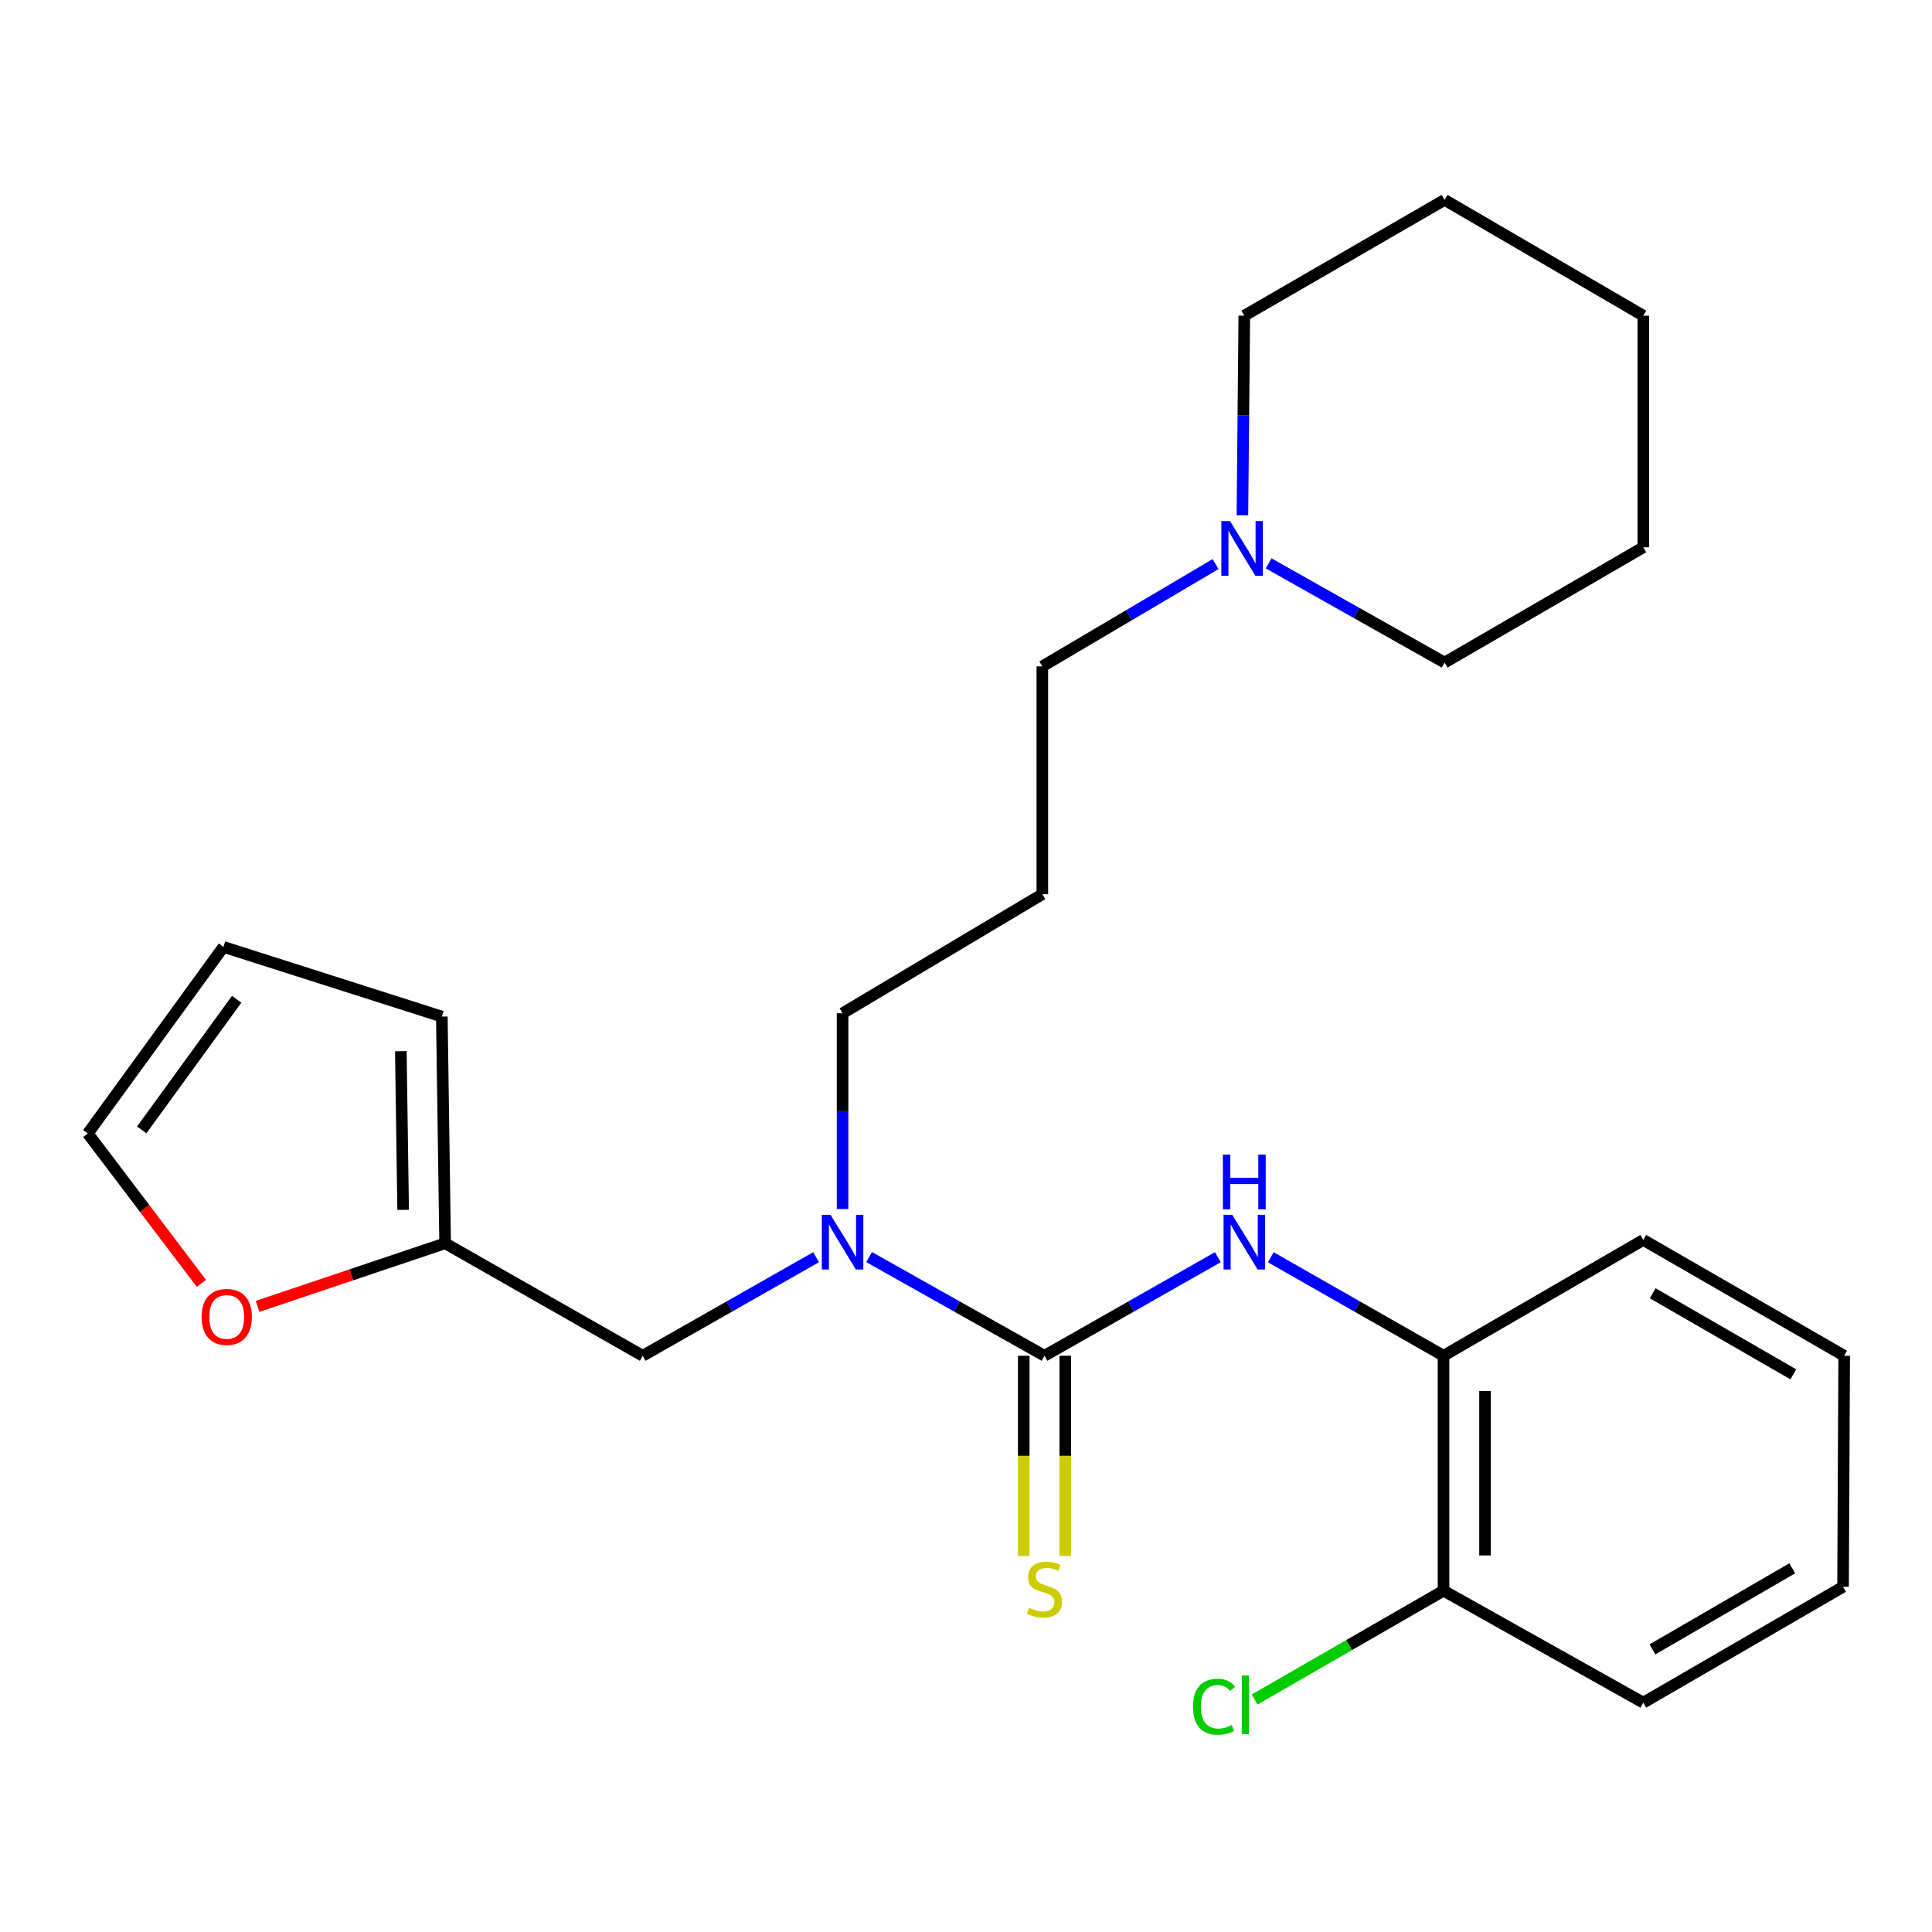 <?xml version='1.0' encoding='iso-8859-1'?>
<svg version='1.1' baseProfile='full'
              xmlns='http://www.w3.org/2000/svg'
                      xmlns:rdkit='http://www.rdkit.org/xml'
                      xmlns:xlink='http://www.w3.org/1999/xlink'
                  xml:space='preserve'
width='1000px' height='1000px' viewBox='0 0 1000 1000'>
<!-- END OF HEADER -->
<rect style='opacity:1.0;fill:#FFFFFF;stroke:none' width='1000' height='1000' x='0' y='0'> </rect>
<path class='bond-0' d='M 540.63,701.744 L 585.483,676.236' style='fill:none;fill-rule:evenodd;stroke:#000000;stroke-width:6px;stroke-linecap:butt;stroke-linejoin:miter;stroke-opacity:1' />
<path class='bond-0' d='M 585.483,676.236 L 630.335,650.728' style='fill:none;fill-rule:evenodd;stroke:#0000FF;stroke-width:6px;stroke-linecap:butt;stroke-linejoin:miter;stroke-opacity:1' />
<path class='bond-1' d='M 540.63,701.744 L 495.241,676.201' style='fill:none;fill-rule:evenodd;stroke:#000000;stroke-width:6px;stroke-linecap:butt;stroke-linejoin:miter;stroke-opacity:1' />
<path class='bond-1' d='M 495.241,676.201 L 449.852,650.659' style='fill:none;fill-rule:evenodd;stroke:#0000FF;stroke-width:6px;stroke-linecap:butt;stroke-linejoin:miter;stroke-opacity:1' />
<path class='bond-4' d='M 529.891,701.744 L 529.891,753.541' style='fill:none;fill-rule:evenodd;stroke:#000000;stroke-width:6px;stroke-linecap:butt;stroke-linejoin:miter;stroke-opacity:1' />
<path class='bond-4' d='M 529.891,753.541 L 529.891,805.338' style='fill:none;fill-rule:evenodd;stroke:#CCCC00;stroke-width:6px;stroke-linecap:butt;stroke-linejoin:miter;stroke-opacity:1' />
<path class='bond-4' d='M 551.369,701.744 L 551.369,753.541' style='fill:none;fill-rule:evenodd;stroke:#000000;stroke-width:6px;stroke-linecap:butt;stroke-linejoin:miter;stroke-opacity:1' />
<path class='bond-4' d='M 551.369,753.541 L 551.369,805.338' style='fill:none;fill-rule:evenodd;stroke:#CCCC00;stroke-width:6px;stroke-linecap:butt;stroke-linejoin:miter;stroke-opacity:1' />
<path class='bond-2' d='M 657.757,650.746 L 702.464,676.245' style='fill:none;fill-rule:evenodd;stroke:#0000FF;stroke-width:6px;stroke-linecap:butt;stroke-linejoin:miter;stroke-opacity:1' />
<path class='bond-2' d='M 702.464,676.245 L 747.17,701.744' style='fill:none;fill-rule:evenodd;stroke:#000000;stroke-width:6px;stroke-linecap:butt;stroke-linejoin:miter;stroke-opacity:1' />
<path class='bond-6' d='M 422.398,650.726 L 377.534,676.235' style='fill:none;fill-rule:evenodd;stroke:#0000FF;stroke-width:6px;stroke-linecap:butt;stroke-linejoin:miter;stroke-opacity:1' />
<path class='bond-6' d='M 377.534,676.235 L 332.67,701.744' style='fill:none;fill-rule:evenodd;stroke:#000000;stroke-width:6px;stroke-linecap:butt;stroke-linejoin:miter;stroke-opacity:1' />
<path class='bond-14' d='M 436.113,625.807 L 436.113,575.14' style='fill:none;fill-rule:evenodd;stroke:#0000FF;stroke-width:6px;stroke-linecap:butt;stroke-linejoin:miter;stroke-opacity:1' />
<path class='bond-14' d='M 436.113,575.14 L 436.113,524.474' style='fill:none;fill-rule:evenodd;stroke:#000000;stroke-width:6px;stroke-linecap:butt;stroke-linejoin:miter;stroke-opacity:1' />
<path class='bond-9' d='M 747.17,701.744 L 747.17,823.336' style='fill:none;fill-rule:evenodd;stroke:#000000;stroke-width:6px;stroke-linecap:butt;stroke-linejoin:miter;stroke-opacity:1' />
<path class='bond-9' d='M 768.649,719.982 L 768.649,805.097' style='fill:none;fill-rule:evenodd;stroke:#000000;stroke-width:6px;stroke-linecap:butt;stroke-linejoin:miter;stroke-opacity:1' />
<path class='bond-18' d='M 747.17,701.744 L 850.565,641.795' style='fill:none;fill-rule:evenodd;stroke:#000000;stroke-width:6px;stroke-linecap:butt;stroke-linejoin:miter;stroke-opacity:1' />
<path class='bond-3' d='M 230.397,643.525 L 332.67,701.744' style='fill:none;fill-rule:evenodd;stroke:#000000;stroke-width:6px;stroke-linecap:butt;stroke-linejoin:miter;stroke-opacity:1' />
<path class='bond-7' d='M 230.397,643.525 L 181.863,659.851' style='fill:none;fill-rule:evenodd;stroke:#000000;stroke-width:6px;stroke-linecap:butt;stroke-linejoin:miter;stroke-opacity:1' />
<path class='bond-7' d='M 181.863,659.851 L 133.33,676.177' style='fill:none;fill-rule:evenodd;stroke:#FF0000;stroke-width:6px;stroke-linecap:butt;stroke-linejoin:miter;stroke-opacity:1' />
<path class='bond-8' d='M 230.397,643.525 L 228.69,526.18' style='fill:none;fill-rule:evenodd;stroke:#000000;stroke-width:6px;stroke-linecap:butt;stroke-linejoin:miter;stroke-opacity:1' />
<path class='bond-8' d='M 208.664,626.235 L 207.47,544.094' style='fill:none;fill-rule:evenodd;stroke:#000000;stroke-width:6px;stroke-linecap:butt;stroke-linejoin:miter;stroke-opacity:1' />
<path class='bond-5' d='M 629.162,291.97 L 584.335,318.442' style='fill:none;fill-rule:evenodd;stroke:#0000FF;stroke-width:6px;stroke-linecap:butt;stroke-linejoin:miter;stroke-opacity:1' />
<path class='bond-5' d='M 584.335,318.442 L 539.509,344.913' style='fill:none;fill-rule:evenodd;stroke:#000000;stroke-width:6px;stroke-linecap:butt;stroke-linejoin:miter;stroke-opacity:1' />
<path class='bond-16' d='M 656.652,291.605 L 702.186,317.275' style='fill:none;fill-rule:evenodd;stroke:#0000FF;stroke-width:6px;stroke-linecap:butt;stroke-linejoin:miter;stroke-opacity:1' />
<path class='bond-16' d='M 702.186,317.275 L 747.719,342.945' style='fill:none;fill-rule:evenodd;stroke:#000000;stroke-width:6px;stroke-linecap:butt;stroke-linejoin:miter;stroke-opacity:1' />
<path class='bond-17' d='M 643.067,266.683 L 643.558,215.04' style='fill:none;fill-rule:evenodd;stroke:#0000FF;stroke-width:6px;stroke-linecap:butt;stroke-linejoin:miter;stroke-opacity:1' />
<path class='bond-17' d='M 643.558,215.04 L 644.049,163.396' style='fill:none;fill-rule:evenodd;stroke:#000000;stroke-width:6px;stroke-linecap:butt;stroke-linejoin:miter;stroke-opacity:1' />
<path class='bond-10' d='M 104.24,664.258 L 74.847,625.474' style='fill:none;fill-rule:evenodd;stroke:#FF0000;stroke-width:6px;stroke-linecap:butt;stroke-linejoin:miter;stroke-opacity:1' />
<path class='bond-10' d='M 74.847,625.474 L 45.455,586.69' style='fill:none;fill-rule:evenodd;stroke:#000000;stroke-width:6px;stroke-linecap:butt;stroke-linejoin:miter;stroke-opacity:1' />
<path class='bond-11' d='M 228.69,526.18 L 115.654,490.108' style='fill:none;fill-rule:evenodd;stroke:#000000;stroke-width:6px;stroke-linecap:butt;stroke-linejoin:miter;stroke-opacity:1' />
<path class='bond-13' d='M 747.17,823.336 L 698.284,851.493' style='fill:none;fill-rule:evenodd;stroke:#000000;stroke-width:6px;stroke-linecap:butt;stroke-linejoin:miter;stroke-opacity:1' />
<path class='bond-13' d='M 698.284,851.493 L 649.397,879.65' style='fill:none;fill-rule:evenodd;stroke:#00CC00;stroke-width:6px;stroke-linecap:butt;stroke-linejoin:miter;stroke-opacity:1' />
<path class='bond-19' d='M 747.17,823.336 L 850.565,881.292' style='fill:none;fill-rule:evenodd;stroke:#000000;stroke-width:6px;stroke-linecap:butt;stroke-linejoin:miter;stroke-opacity:1' />
<path class='bond-25' d='M 45.455,586.69 L 115.654,490.108' style='fill:none;fill-rule:evenodd;stroke:#000000;stroke-width:6px;stroke-linecap:butt;stroke-linejoin:miter;stroke-opacity:1' />
<path class='bond-25' d='M 73.359,584.831 L 122.498,517.224' style='fill:none;fill-rule:evenodd;stroke:#000000;stroke-width:6px;stroke-linecap:butt;stroke-linejoin:miter;stroke-opacity:1' />
<path class='bond-12' d='M 539.509,462.843 L 436.113,524.474' style='fill:none;fill-rule:evenodd;stroke:#000000;stroke-width:6px;stroke-linecap:butt;stroke-linejoin:miter;stroke-opacity:1' />
<path class='bond-15' d='M 539.509,462.843 L 539.509,344.913' style='fill:none;fill-rule:evenodd;stroke:#000000;stroke-width:6px;stroke-linecap:butt;stroke-linejoin:miter;stroke-opacity:1' />
<path class='bond-21' d='M 747.719,342.945 L 850.565,283.282' style='fill:none;fill-rule:evenodd;stroke:#000000;stroke-width:6px;stroke-linecap:butt;stroke-linejoin:miter;stroke-opacity:1' />
<path class='bond-20' d='M 644.049,163.396 L 747.719,103.459' style='fill:none;fill-rule:evenodd;stroke:#000000;stroke-width:6px;stroke-linecap:butt;stroke-linejoin:miter;stroke-opacity:1' />
<path class='bond-22' d='M 850.565,641.795 L 954.545,701.744' style='fill:none;fill-rule:evenodd;stroke:#000000;stroke-width:6px;stroke-linecap:butt;stroke-linejoin:miter;stroke-opacity:1' />
<path class='bond-22' d='M 855.434,669.394 L 928.22,711.359' style='fill:none;fill-rule:evenodd;stroke:#000000;stroke-width:6px;stroke-linecap:butt;stroke-linejoin:miter;stroke-opacity:1' />
<path class='bond-26' d='M 850.565,881.292 L 953.961,821.331' style='fill:none;fill-rule:evenodd;stroke:#000000;stroke-width:6px;stroke-linecap:butt;stroke-linejoin:miter;stroke-opacity:1' />
<path class='bond-26' d='M 855.3,853.718 L 927.676,811.745' style='fill:none;fill-rule:evenodd;stroke:#000000;stroke-width:6px;stroke-linecap:butt;stroke-linejoin:miter;stroke-opacity:1' />
<path class='bond-24' d='M 747.719,103.459 L 850.565,163.396' style='fill:none;fill-rule:evenodd;stroke:#000000;stroke-width:6px;stroke-linecap:butt;stroke-linejoin:miter;stroke-opacity:1' />
<path class='bond-27' d='M 850.565,283.282 L 850.565,163.396' style='fill:none;fill-rule:evenodd;stroke:#000000;stroke-width:6px;stroke-linecap:butt;stroke-linejoin:miter;stroke-opacity:1' />
<path class='bond-23' d='M 954.545,701.744 L 953.961,821.331' style='fill:none;fill-rule:evenodd;stroke:#000000;stroke-width:6px;stroke-linecap:butt;stroke-linejoin:miter;stroke-opacity:1' />
<path  class='atom-1' d='M 637.789 628.768
L 647.069 643.768
Q 647.989 645.248, 649.469 647.928
Q 650.949 650.608, 651.029 650.768
L 651.029 628.768
L 654.789 628.768
L 654.789 657.088
L 650.909 657.088
L 640.949 640.688
Q 639.789 638.768, 638.549 636.568
Q 637.349 634.368, 636.989 633.688
L 636.989 657.088
L 633.309 657.088
L 633.309 628.768
L 637.789 628.768
' fill='#0000FF'/>
<path  class='atom-1' d='M 632.969 597.616
L 636.809 597.616
L 636.809 609.656
L 651.289 609.656
L 651.289 597.616
L 655.129 597.616
L 655.129 625.936
L 651.289 625.936
L 651.289 612.856
L 636.809 612.856
L 636.809 625.936
L 632.969 625.936
L 632.969 597.616
' fill='#0000FF'/>
<path  class='atom-2' d='M 429.853 628.768
L 439.133 643.768
Q 440.053 645.248, 441.533 647.928
Q 443.013 650.608, 443.093 650.768
L 443.093 628.768
L 446.853 628.768
L 446.853 657.088
L 442.973 657.088
L 433.013 640.688
Q 431.853 638.768, 430.613 636.568
Q 429.413 634.368, 429.053 633.688
L 429.053 657.088
L 425.373 657.088
L 425.373 628.768
L 429.853 628.768
' fill='#0000FF'/>
<path  class='atom-5' d='M 532.63 832.197
Q 532.95 832.317, 534.27 832.877
Q 535.59 833.437, 537.03 833.797
Q 538.51 834.117, 539.95 834.117
Q 542.63 834.117, 544.19 832.837
Q 545.75 831.517, 545.75 829.237
Q 545.75 827.677, 544.95 826.717
Q 544.19 825.757, 542.99 825.237
Q 541.79 824.717, 539.79 824.117
Q 537.27 823.357, 535.75 822.637
Q 534.27 821.917, 533.19 820.397
Q 532.15 818.877, 532.15 816.317
Q 532.15 812.757, 534.55 810.557
Q 536.99 808.357, 541.79 808.357
Q 545.07 808.357, 548.79 809.917
L 547.87 812.997
Q 544.47 811.597, 541.91 811.597
Q 539.15 811.597, 537.63 812.757
Q 536.11 813.877, 536.15 815.837
Q 536.15 817.357, 536.91 818.277
Q 537.71 819.197, 538.83 819.717
Q 539.99 820.237, 541.91 820.837
Q 544.47 821.637, 545.99 822.437
Q 547.51 823.237, 548.59 824.877
Q 549.71 826.477, 549.71 829.237
Q 549.71 833.157, 547.07 835.277
Q 544.47 837.357, 540.11 837.357
Q 537.59 837.357, 535.67 836.797
Q 533.79 836.277, 531.55 835.357
L 532.63 832.197
' fill='#CCCC00'/>
<path  class='atom-6' d='M 636.644 269.695
L 645.924 284.695
Q 646.844 286.175, 648.324 288.855
Q 649.804 291.535, 649.884 291.695
L 649.884 269.695
L 653.644 269.695
L 653.644 298.015
L 649.764 298.015
L 639.804 281.615
Q 638.644 279.695, 637.404 277.495
Q 636.204 275.295, 635.844 274.615
L 635.844 298.015
L 632.164 298.015
L 632.164 269.695
L 636.644 269.695
' fill='#0000FF'/>
<path  class='atom-8' d='M 104.348 681.634
Q 104.348 674.834, 107.708 671.034
Q 111.068 667.234, 117.348 667.234
Q 123.628 667.234, 126.988 671.034
Q 130.348 674.834, 130.348 681.634
Q 130.348 688.514, 126.948 692.434
Q 123.548 696.314, 117.348 696.314
Q 111.108 696.314, 107.708 692.434
Q 104.348 688.554, 104.348 681.634
M 117.348 693.114
Q 121.668 693.114, 123.988 690.234
Q 126.348 687.314, 126.348 681.634
Q 126.348 676.074, 123.988 673.274
Q 121.668 670.434, 117.348 670.434
Q 113.028 670.434, 110.668 673.234
Q 108.348 676.034, 108.348 681.634
Q 108.348 687.354, 110.668 690.234
Q 113.028 693.114, 117.348 693.114
' fill='#FF0000'/>
<path  class='atom-14' d='M 617.478 883.394
Q 617.478 876.354, 620.758 872.674
Q 624.078 868.954, 630.358 868.954
Q 636.198 868.954, 639.318 873.074
L 636.678 875.234
Q 634.398 872.234, 630.358 872.234
Q 626.078 872.234, 623.798 875.114
Q 621.558 877.954, 621.558 883.394
Q 621.558 888.994, 623.878 891.874
Q 626.238 894.754, 630.798 894.754
Q 633.918 894.754, 637.558 892.874
L 638.678 895.874
Q 637.198 896.834, 634.958 897.394
Q 632.718 897.954, 630.238 897.954
Q 624.078 897.954, 620.758 894.194
Q 617.478 890.434, 617.478 883.394
' fill='#00CC00'/>
<path  class='atom-14' d='M 642.758 867.234
L 646.438 867.234
L 646.438 897.594
L 642.758 897.594
L 642.758 867.234
' fill='#00CC00'/>
</svg>
